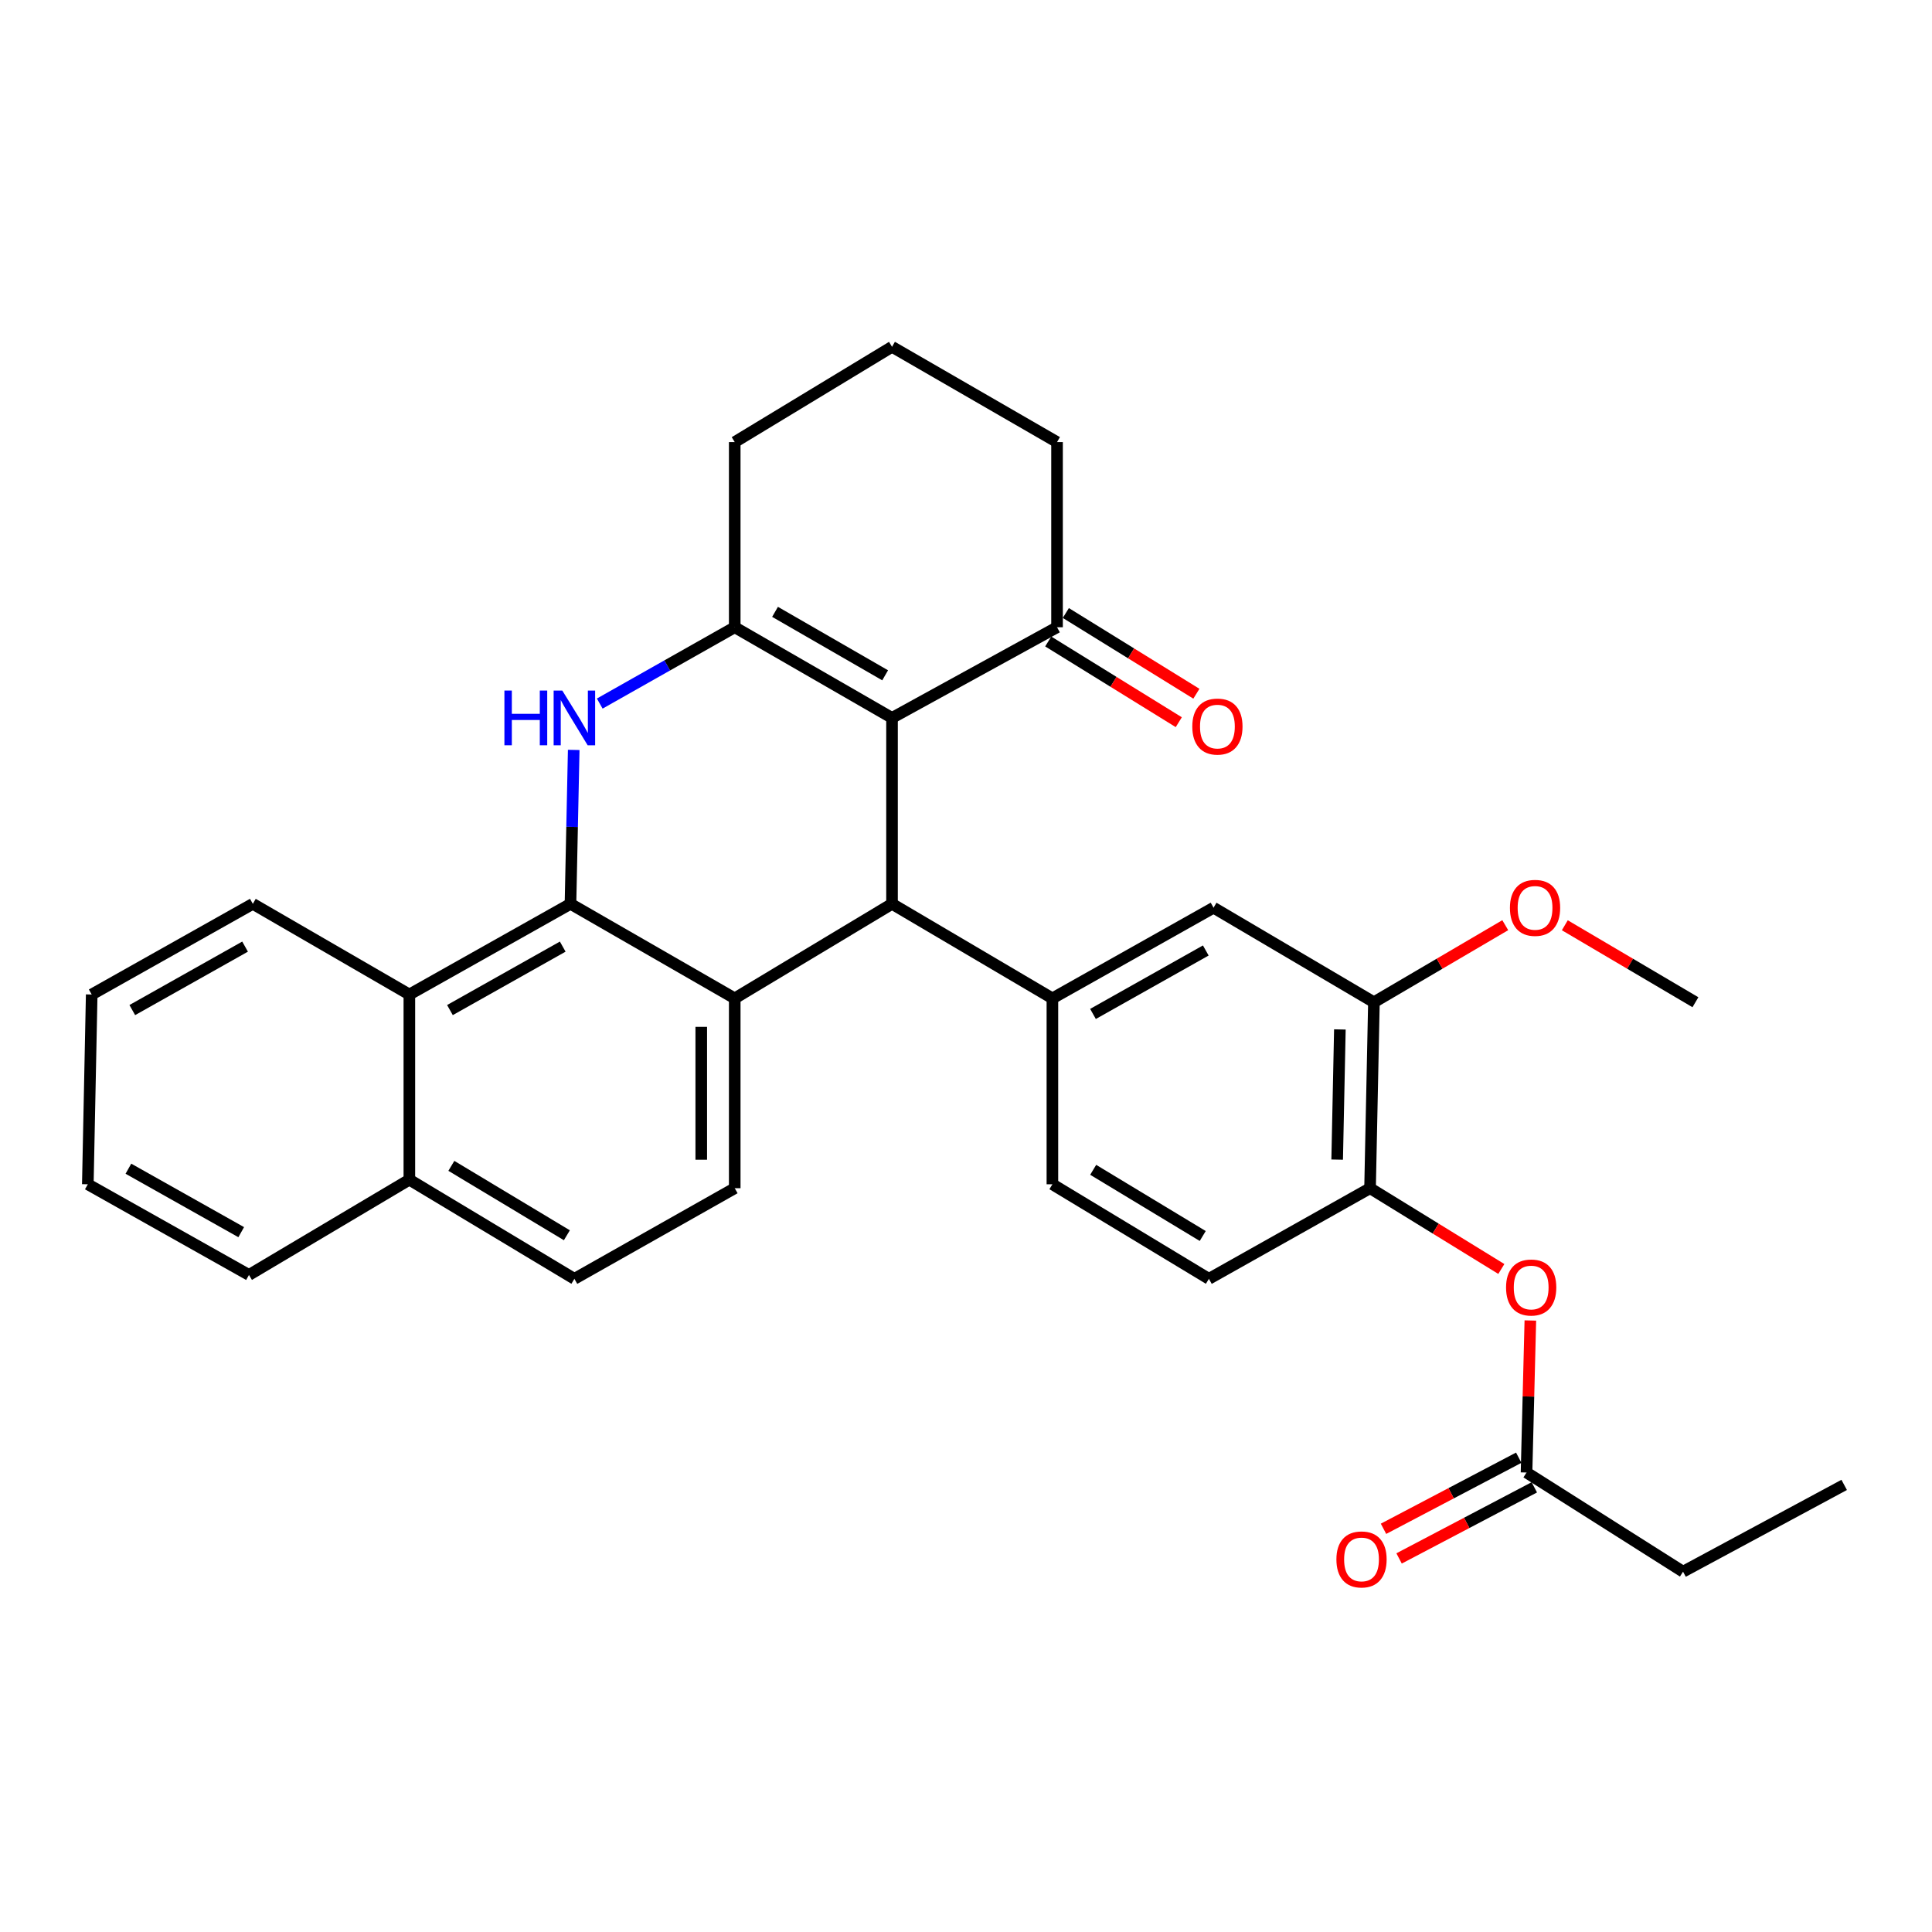 <?xml version='1.0' encoding='iso-8859-1'?>
<svg version='1.1' baseProfile='full'
              xmlns='http://www.w3.org/2000/svg'
                      xmlns:rdkit='http://www.rdkit.org/xml'
                      xmlns:xlink='http://www.w3.org/1999/xlink'
                  xml:space='preserve'
width='1000px' height='1000px' viewBox='0 0 1000 1000'>
<!-- END OF HEADER -->
<rect style='opacity:1.0;fill:#FFFFFF;stroke:none' width='1000' height='1000' x='0' y='0'> </rect>
<path class='bond-2' d='M 461.709,371.588 L 461.709,467.826' style='fill:none;fill-rule:evenodd;stroke:#000000;stroke-width:6px;stroke-linecap:butt;stroke-linejoin:miter;stroke-opacity:1' />
<path class='bond-3' d='M 461.709,371.588 L 380.295,324.663' style='fill:none;fill-rule:evenodd;stroke:#000000;stroke-width:6px;stroke-linecap:butt;stroke-linejoin:miter;stroke-opacity:1' />
<path class='bond-3' d='M 458.149,349.538 L 401.159,316.69' style='fill:none;fill-rule:evenodd;stroke:#000000;stroke-width:6px;stroke-linecap:butt;stroke-linejoin:miter;stroke-opacity:1' />
<path class='bond-7' d='M 461.709,371.588 L 547.118,324.663' style='fill:none;fill-rule:evenodd;stroke:#000000;stroke-width:6px;stroke-linecap:butt;stroke-linejoin:miter;stroke-opacity:1' />
<path class='bond-0' d='M 310.425,364.168 L 345.36,344.415' style='fill:none;fill-rule:evenodd;stroke:#0000FF;stroke-width:6px;stroke-linecap:butt;stroke-linejoin:miter;stroke-opacity:1' />
<path class='bond-0' d='M 345.36,344.415 L 380.295,324.663' style='fill:none;fill-rule:evenodd;stroke:#000000;stroke-width:6px;stroke-linecap:butt;stroke-linejoin:miter;stroke-opacity:1' />
<path class='bond-1' d='M 296.954,388.155 L 296.117,427.99' style='fill:none;fill-rule:evenodd;stroke:#0000FF;stroke-width:6px;stroke-linecap:butt;stroke-linejoin:miter;stroke-opacity:1' />
<path class='bond-1' d='M 296.117,427.99 L 295.28,467.826' style='fill:none;fill-rule:evenodd;stroke:#000000;stroke-width:6px;stroke-linecap:butt;stroke-linejoin:miter;stroke-opacity:1' />
<path class='bond-6' d='M 295.28,467.826 L 211.883,514.751' style='fill:none;fill-rule:evenodd;stroke:#000000;stroke-width:6px;stroke-linecap:butt;stroke-linejoin:miter;stroke-opacity:1' />
<path class='bond-6' d='M 291.267,489.965 L 232.889,522.813' style='fill:none;fill-rule:evenodd;stroke:#000000;stroke-width:6px;stroke-linecap:butt;stroke-linejoin:miter;stroke-opacity:1' />
<path class='bond-31' d='M 295.28,467.826 L 380.295,516.754' style='fill:none;fill-rule:evenodd;stroke:#000000;stroke-width:6px;stroke-linecap:butt;stroke-linejoin:miter;stroke-opacity:1' />
<path class='bond-4' d='M 461.709,467.826 L 380.295,516.754' style='fill:none;fill-rule:evenodd;stroke:#000000;stroke-width:6px;stroke-linecap:butt;stroke-linejoin:miter;stroke-opacity:1' />
<path class='bond-5' d='M 461.709,467.826 L 544.721,516.754' style='fill:none;fill-rule:evenodd;stroke:#000000;stroke-width:6px;stroke-linecap:butt;stroke-linejoin:miter;stroke-opacity:1' />
<path class='bond-20' d='M 380.295,324.663 L 380.295,228.829' style='fill:none;fill-rule:evenodd;stroke:#000000;stroke-width:6px;stroke-linecap:butt;stroke-linejoin:miter;stroke-opacity:1' />
<path class='bond-8' d='M 380.295,516.754 L 380.295,615.013' style='fill:none;fill-rule:evenodd;stroke:#000000;stroke-width:6px;stroke-linecap:butt;stroke-linejoin:miter;stroke-opacity:1' />
<path class='bond-8' d='M 362.968,531.492 L 362.968,600.274' style='fill:none;fill-rule:evenodd;stroke:#000000;stroke-width:6px;stroke-linecap:butt;stroke-linejoin:miter;stroke-opacity:1' />
<path class='bond-9' d='M 544.721,516.754 L 628.128,469.828' style='fill:none;fill-rule:evenodd;stroke:#000000;stroke-width:6px;stroke-linecap:butt;stroke-linejoin:miter;stroke-opacity:1' />
<path class='bond-9' d='M 565.728,524.815 L 624.113,491.968' style='fill:none;fill-rule:evenodd;stroke:#000000;stroke-width:6px;stroke-linecap:butt;stroke-linejoin:miter;stroke-opacity:1' />
<path class='bond-14' d='M 544.721,516.754 L 544.721,612.982' style='fill:none;fill-rule:evenodd;stroke:#000000;stroke-width:6px;stroke-linecap:butt;stroke-linejoin:miter;stroke-opacity:1' />
<path class='bond-16' d='M 211.883,514.751 L 211.883,610.595' style='fill:none;fill-rule:evenodd;stroke:#000000;stroke-width:6px;stroke-linecap:butt;stroke-linejoin:miter;stroke-opacity:1' />
<path class='bond-23' d='M 211.883,514.751 L 130.864,467.826' style='fill:none;fill-rule:evenodd;stroke:#000000;stroke-width:6px;stroke-linecap:butt;stroke-linejoin:miter;stroke-opacity:1' />
<path class='bond-17' d='M 542.562,332.031 L 576.348,352.92' style='fill:none;fill-rule:evenodd;stroke:#000000;stroke-width:6px;stroke-linecap:butt;stroke-linejoin:miter;stroke-opacity:1' />
<path class='bond-17' d='M 576.348,352.92 L 610.134,373.81' style='fill:none;fill-rule:evenodd;stroke:#FF0000;stroke-width:6px;stroke-linecap:butt;stroke-linejoin:miter;stroke-opacity:1' />
<path class='bond-17' d='M 551.674,317.294 L 585.46,338.183' style='fill:none;fill-rule:evenodd;stroke:#000000;stroke-width:6px;stroke-linecap:butt;stroke-linejoin:miter;stroke-opacity:1' />
<path class='bond-17' d='M 585.46,338.183 L 619.246,359.073' style='fill:none;fill-rule:evenodd;stroke:#FF0000;stroke-width:6px;stroke-linecap:butt;stroke-linejoin:miter;stroke-opacity:1' />
<path class='bond-22' d='M 547.118,324.663 L 547.118,228.829' style='fill:none;fill-rule:evenodd;stroke:#000000;stroke-width:6px;stroke-linecap:butt;stroke-linejoin:miter;stroke-opacity:1' />
<path class='bond-18' d='M 380.295,615.013 L 297.302,661.919' style='fill:none;fill-rule:evenodd;stroke:#000000;stroke-width:6px;stroke-linecap:butt;stroke-linejoin:miter;stroke-opacity:1' />
<path class='bond-11' d='M 628.128,469.828 L 711.14,518.756' style='fill:none;fill-rule:evenodd;stroke:#000000;stroke-width:6px;stroke-linecap:butt;stroke-linejoin:miter;stroke-opacity:1' />
<path class='bond-10' d='M 709.138,615.013 L 625.721,661.919' style='fill:none;fill-rule:evenodd;stroke:#000000;stroke-width:6px;stroke-linecap:butt;stroke-linejoin:miter;stroke-opacity:1' />
<path class='bond-12' d='M 709.138,615.013 L 743.112,635.918' style='fill:none;fill-rule:evenodd;stroke:#000000;stroke-width:6px;stroke-linecap:butt;stroke-linejoin:miter;stroke-opacity:1' />
<path class='bond-12' d='M 743.112,635.918 L 777.087,656.822' style='fill:none;fill-rule:evenodd;stroke:#FF0000;stroke-width:6px;stroke-linecap:butt;stroke-linejoin:miter;stroke-opacity:1' />
<path class='bond-33' d='M 709.138,615.013 L 711.14,518.756' style='fill:none;fill-rule:evenodd;stroke:#000000;stroke-width:6px;stroke-linecap:butt;stroke-linejoin:miter;stroke-opacity:1' />
<path class='bond-33' d='M 692.116,600.214 L 693.517,532.834' style='fill:none;fill-rule:evenodd;stroke:#000000;stroke-width:6px;stroke-linecap:butt;stroke-linejoin:miter;stroke-opacity:1' />
<path class='bond-21' d='M 711.14,518.756 L 745.13,498.814' style='fill:none;fill-rule:evenodd;stroke:#000000;stroke-width:6px;stroke-linecap:butt;stroke-linejoin:miter;stroke-opacity:1' />
<path class='bond-21' d='M 745.13,498.814 L 779.12,478.873' style='fill:none;fill-rule:evenodd;stroke:#FF0000;stroke-width:6px;stroke-linecap:butt;stroke-linejoin:miter;stroke-opacity:1' />
<path class='bond-13' d='M 792.104,683.484 L 791.116,722.828' style='fill:none;fill-rule:evenodd;stroke:#FF0000;stroke-width:6px;stroke-linecap:butt;stroke-linejoin:miter;stroke-opacity:1' />
<path class='bond-13' d='M 791.116,722.828 L 790.129,762.171' style='fill:none;fill-rule:evenodd;stroke:#000000;stroke-width:6px;stroke-linecap:butt;stroke-linejoin:miter;stroke-opacity:1' />
<path class='bond-19' d='M 786.097,754.503 L 751.099,772.903' style='fill:none;fill-rule:evenodd;stroke:#000000;stroke-width:6px;stroke-linecap:butt;stroke-linejoin:miter;stroke-opacity:1' />
<path class='bond-19' d='M 751.099,772.903 L 716.101,791.304' style='fill:none;fill-rule:evenodd;stroke:#FF0000;stroke-width:6px;stroke-linecap:butt;stroke-linejoin:miter;stroke-opacity:1' />
<path class='bond-19' d='M 794.16,769.839 L 759.162,788.239' style='fill:none;fill-rule:evenodd;stroke:#000000;stroke-width:6px;stroke-linecap:butt;stroke-linejoin:miter;stroke-opacity:1' />
<path class='bond-19' d='M 759.162,788.239 L 724.163,806.64' style='fill:none;fill-rule:evenodd;stroke:#FF0000;stroke-width:6px;stroke-linecap:butt;stroke-linejoin:miter;stroke-opacity:1' />
<path class='bond-25' d='M 790.129,762.171 L 871.139,813.495' style='fill:none;fill-rule:evenodd;stroke:#000000;stroke-width:6px;stroke-linecap:butt;stroke-linejoin:miter;stroke-opacity:1' />
<path class='bond-15' d='M 544.721,612.982 L 625.721,661.919' style='fill:none;fill-rule:evenodd;stroke:#000000;stroke-width:6px;stroke-linecap:butt;stroke-linejoin:miter;stroke-opacity:1' />
<path class='bond-15' d='M 565.831,605.493 L 622.531,639.749' style='fill:none;fill-rule:evenodd;stroke:#000000;stroke-width:6px;stroke-linecap:butt;stroke-linejoin:miter;stroke-opacity:1' />
<path class='bond-26' d='M 211.883,610.595 L 128.871,659.907' style='fill:none;fill-rule:evenodd;stroke:#000000;stroke-width:6px;stroke-linecap:butt;stroke-linejoin:miter;stroke-opacity:1' />
<path class='bond-34' d='M 211.883,610.595 L 297.302,661.919' style='fill:none;fill-rule:evenodd;stroke:#000000;stroke-width:6px;stroke-linecap:butt;stroke-linejoin:miter;stroke-opacity:1' />
<path class='bond-34' d='M 233.62,603.442 L 293.413,639.369' style='fill:none;fill-rule:evenodd;stroke:#000000;stroke-width:6px;stroke-linecap:butt;stroke-linejoin:miter;stroke-opacity:1' />
<path class='bond-32' d='M 380.295,228.829 L 461.709,179.507' style='fill:none;fill-rule:evenodd;stroke:#000000;stroke-width:6px;stroke-linecap:butt;stroke-linejoin:miter;stroke-opacity:1' />
<path class='bond-27' d='M 809.946,478.91 L 843.748,498.833' style='fill:none;fill-rule:evenodd;stroke:#FF0000;stroke-width:6px;stroke-linecap:butt;stroke-linejoin:miter;stroke-opacity:1' />
<path class='bond-27' d='M 843.748,498.833 L 877.549,518.756' style='fill:none;fill-rule:evenodd;stroke:#000000;stroke-width:6px;stroke-linecap:butt;stroke-linejoin:miter;stroke-opacity:1' />
<path class='bond-24' d='M 547.118,228.829 L 461.709,179.507' style='fill:none;fill-rule:evenodd;stroke:#000000;stroke-width:6px;stroke-linecap:butt;stroke-linejoin:miter;stroke-opacity:1' />
<path class='bond-29' d='M 130.864,467.826 L 47.466,514.751' style='fill:none;fill-rule:evenodd;stroke:#000000;stroke-width:6px;stroke-linecap:butt;stroke-linejoin:miter;stroke-opacity:1' />
<path class='bond-29' d='M 126.85,489.965 L 68.472,522.813' style='fill:none;fill-rule:evenodd;stroke:#000000;stroke-width:6px;stroke-linecap:butt;stroke-linejoin:miter;stroke-opacity:1' />
<path class='bond-28' d='M 871.139,813.495 L 954.545,768.582' style='fill:none;fill-rule:evenodd;stroke:#000000;stroke-width:6px;stroke-linecap:butt;stroke-linejoin:miter;stroke-opacity:1' />
<path class='bond-35' d='M 128.871,659.907 L 45.455,612.982' style='fill:none;fill-rule:evenodd;stroke:#000000;stroke-width:6px;stroke-linecap:butt;stroke-linejoin:miter;stroke-opacity:1' />
<path class='bond-35' d='M 124.853,637.768 L 66.462,604.92' style='fill:none;fill-rule:evenodd;stroke:#000000;stroke-width:6px;stroke-linecap:butt;stroke-linejoin:miter;stroke-opacity:1' />
<path class='bond-30' d='M 47.466,514.751 L 45.455,612.982' style='fill:none;fill-rule:evenodd;stroke:#000000;stroke-width:6px;stroke-linecap:butt;stroke-linejoin:miter;stroke-opacity:1' />
<path  class='atom-1' d='M 261.082 357.428
L 264.922 357.428
L 264.922 369.468
L 279.402 369.468
L 279.402 357.428
L 283.242 357.428
L 283.242 385.748
L 279.402 385.748
L 279.402 372.668
L 264.922 372.668
L 264.922 385.748
L 261.082 385.748
L 261.082 357.428
' fill='#0000FF'/>
<path  class='atom-1' d='M 291.042 357.428
L 300.322 372.428
Q 301.242 373.908, 302.722 376.588
Q 304.202 379.268, 304.282 379.428
L 304.282 357.428
L 308.042 357.428
L 308.042 385.748
L 304.162 385.748
L 294.202 369.348
Q 293.042 367.428, 291.802 365.228
Q 290.602 363.028, 290.242 362.348
L 290.242 385.748
L 286.562 385.748
L 286.562 357.428
L 291.042 357.428
' fill='#0000FF'/>
<path  class='atom-13' d='M 779.535 666.408
Q 779.535 659.608, 782.895 655.808
Q 786.255 652.008, 792.535 652.008
Q 798.815 652.008, 802.175 655.808
Q 805.535 659.608, 805.535 666.408
Q 805.535 673.288, 802.135 677.208
Q 798.735 681.088, 792.535 681.088
Q 786.295 681.088, 782.895 677.208
Q 779.535 673.328, 779.535 666.408
M 792.535 677.888
Q 796.855 677.888, 799.175 675.008
Q 801.535 672.088, 801.535 666.408
Q 801.535 660.848, 799.175 658.048
Q 796.855 655.208, 792.535 655.208
Q 788.215 655.208, 785.855 658.008
Q 783.535 660.808, 783.535 666.408
Q 783.535 672.128, 785.855 675.008
Q 788.215 677.888, 792.535 677.888
' fill='#FF0000'/>
<path  class='atom-18' d='M 617.13 376.067
Q 617.13 369.267, 620.49 365.467
Q 623.85 361.667, 630.13 361.667
Q 636.41 361.667, 639.77 365.467
Q 643.13 369.267, 643.13 376.067
Q 643.13 382.947, 639.73 386.867
Q 636.33 390.747, 630.13 390.747
Q 623.89 390.747, 620.49 386.867
Q 617.13 382.987, 617.13 376.067
M 630.13 387.547
Q 634.45 387.547, 636.77 384.667
Q 639.13 381.747, 639.13 376.067
Q 639.13 370.507, 636.77 367.707
Q 634.45 364.867, 630.13 364.867
Q 625.81 364.867, 623.45 367.667
Q 621.13 370.467, 621.13 376.067
Q 621.13 381.787, 623.45 384.667
Q 625.81 387.547, 630.13 387.547
' fill='#FF0000'/>
<path  class='atom-20' d='M 691.72 807.155
Q 691.72 800.355, 695.08 796.555
Q 698.44 792.755, 704.72 792.755
Q 711 792.755, 714.36 796.555
Q 717.72 800.355, 717.72 807.155
Q 717.72 814.035, 714.32 817.955
Q 710.92 821.835, 704.72 821.835
Q 698.48 821.835, 695.08 817.955
Q 691.72 814.075, 691.72 807.155
M 704.72 818.635
Q 709.04 818.635, 711.36 815.755
Q 713.72 812.835, 713.72 807.155
Q 713.72 801.595, 711.36 798.795
Q 709.04 795.955, 704.72 795.955
Q 700.4 795.955, 698.04 798.755
Q 695.72 801.555, 695.72 807.155
Q 695.72 812.875, 698.04 815.755
Q 700.4 818.635, 704.72 818.635
' fill='#FF0000'/>
<path  class='atom-22' d='M 781.537 469.908
Q 781.537 463.108, 784.897 459.308
Q 788.257 455.508, 794.537 455.508
Q 800.817 455.508, 804.177 459.308
Q 807.537 463.108, 807.537 469.908
Q 807.537 476.788, 804.137 480.708
Q 800.737 484.588, 794.537 484.588
Q 788.297 484.588, 784.897 480.708
Q 781.537 476.828, 781.537 469.908
M 794.537 481.388
Q 798.857 481.388, 801.177 478.508
Q 803.537 475.588, 803.537 469.908
Q 803.537 464.348, 801.177 461.548
Q 798.857 458.708, 794.537 458.708
Q 790.217 458.708, 787.857 461.508
Q 785.537 464.308, 785.537 469.908
Q 785.537 475.628, 787.857 478.508
Q 790.217 481.388, 794.537 481.388
' fill='#FF0000'/>
</svg>
